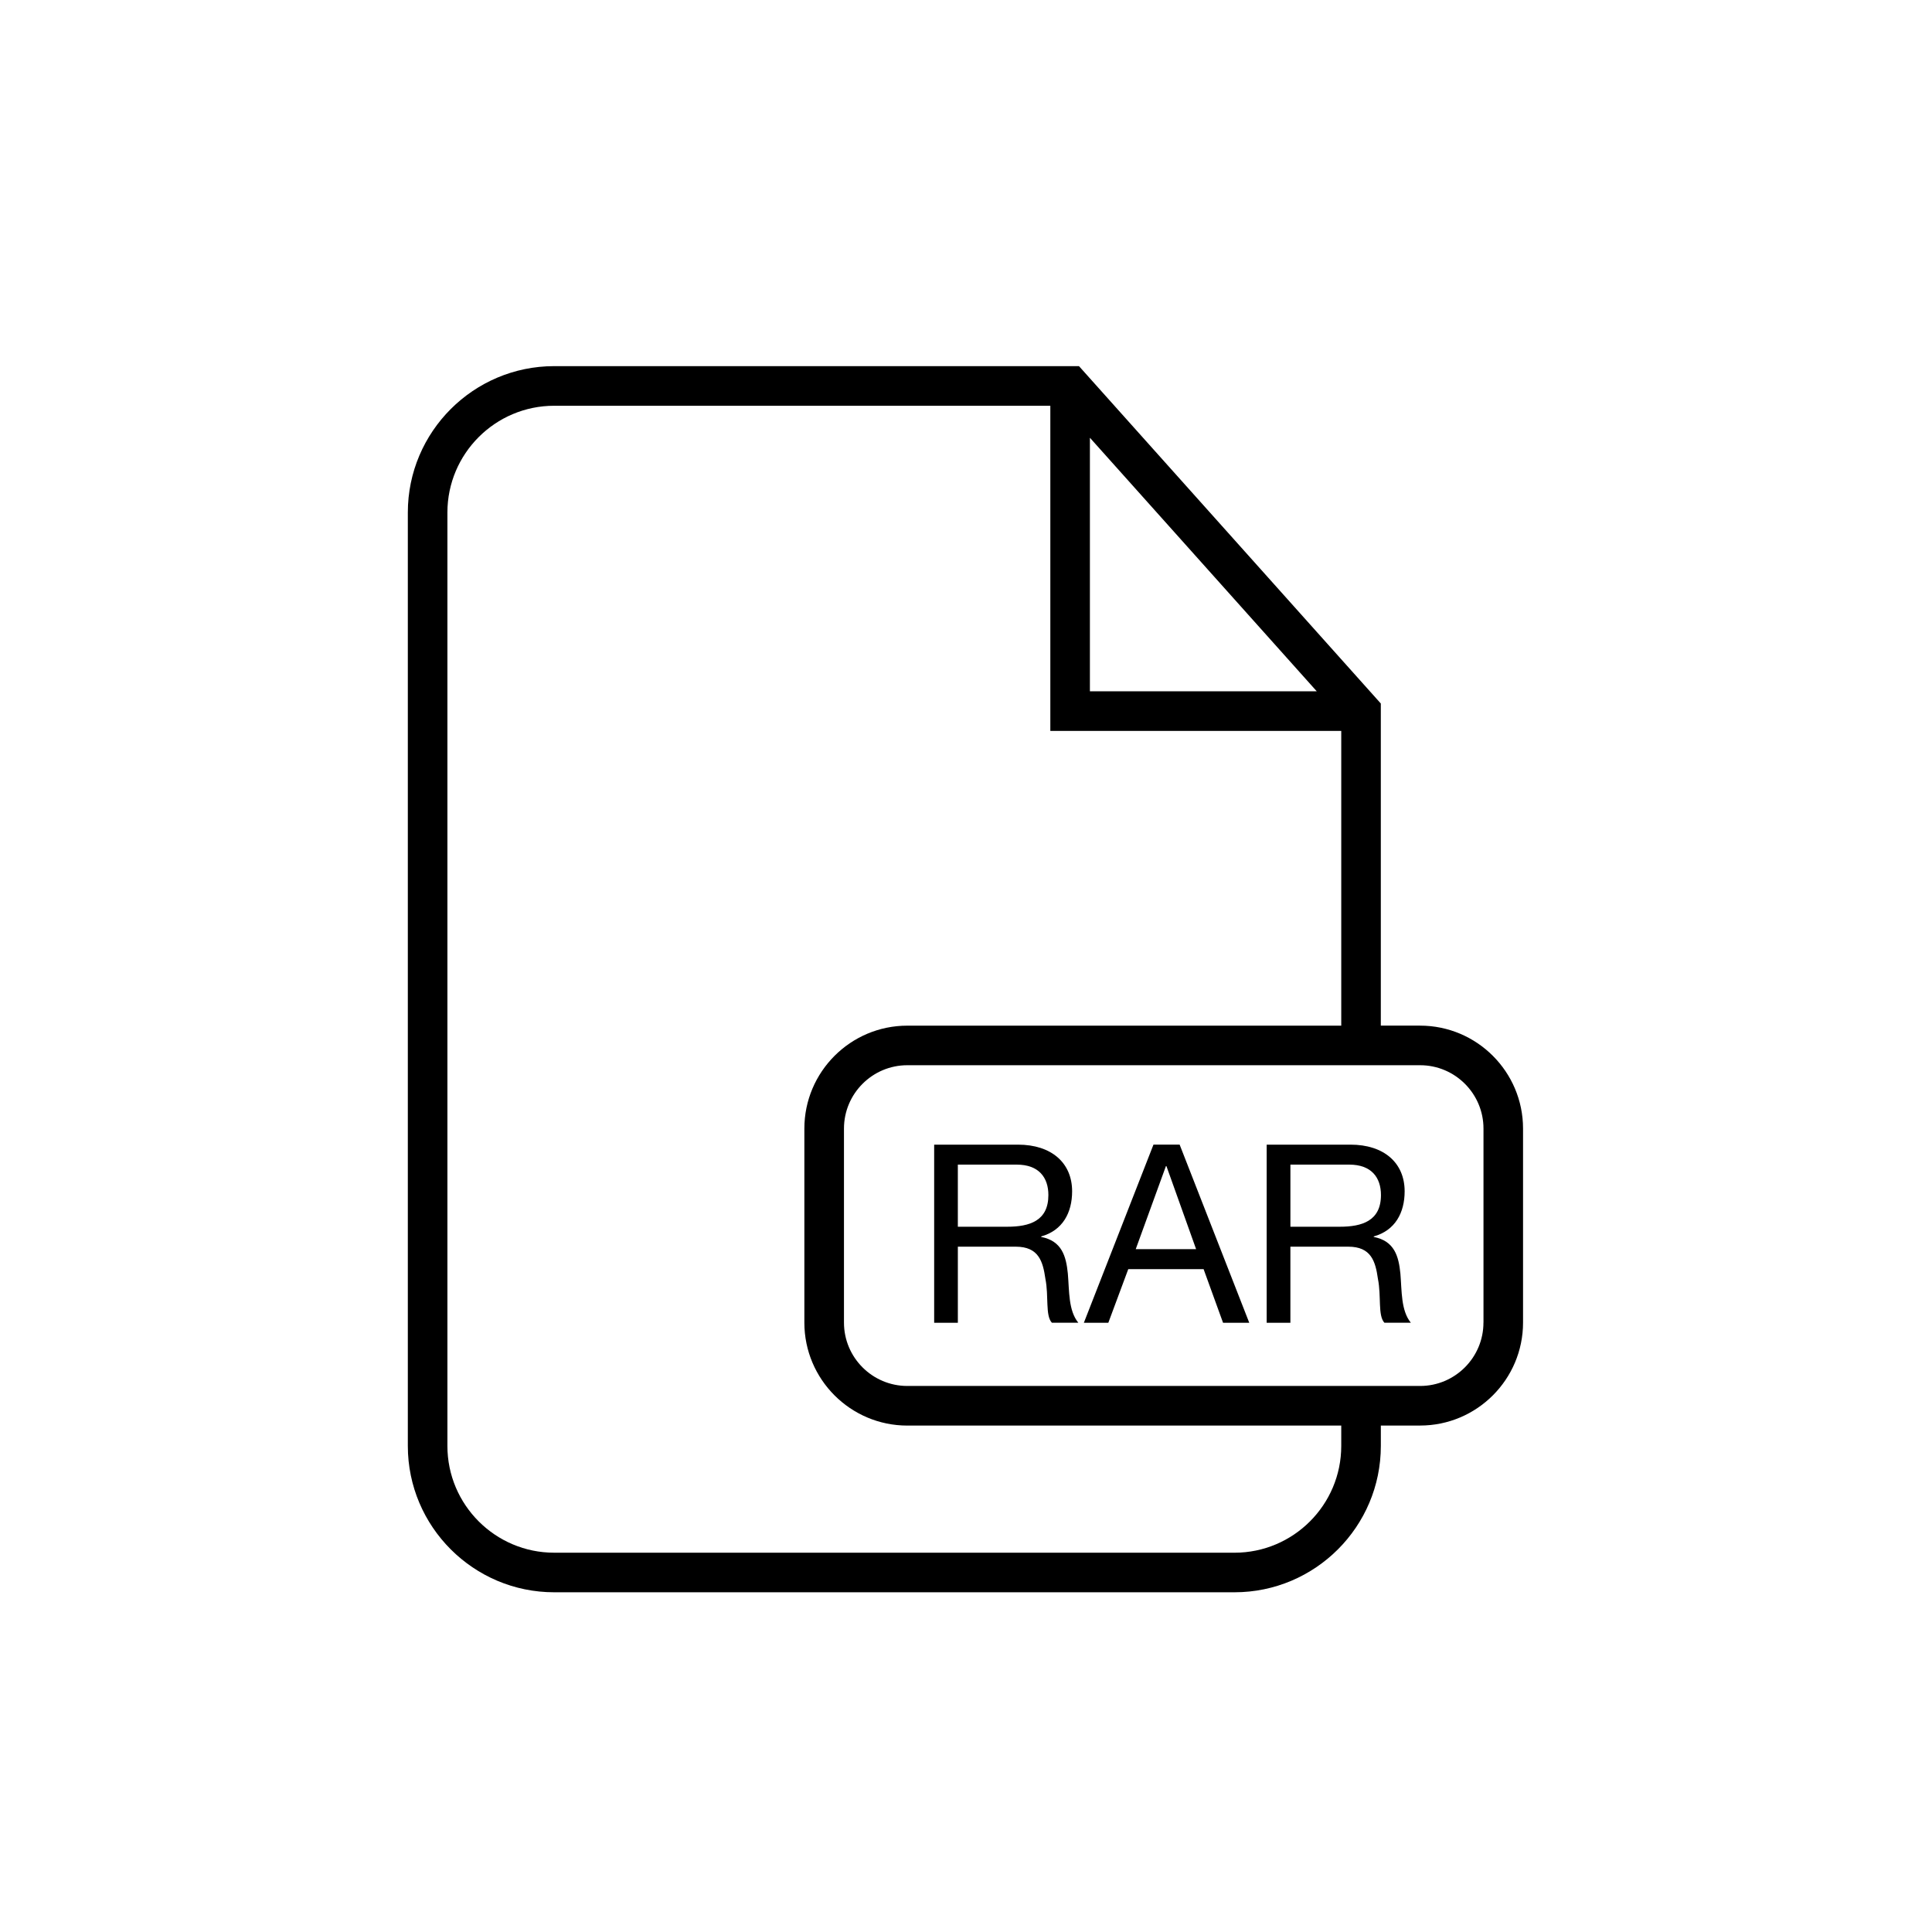 <?xml version="1.0" encoding="UTF-8"?>
<!-- Uploaded to: SVG Repo, www.svgrepo.com, Generator: SVG Repo Mixer Tools -->
<svg fill="#000000" width="800px" height="800px" version="1.1" viewBox="144 144 512 512" xmlns="http://www.w3.org/2000/svg">
 <g>
  <path d="m520.34 415.8h-10.41v-85.363l-79.988-89.406h-139.07c-21.391 0-38.793 17.398-38.793 38.785v247.37c0 21.387 17.402 38.785 38.793 38.785h180.28c21.391 0 38.785-17.398 38.785-38.785v-5.402h10.41c15.039 0 27.277-12.238 27.277-27.281v-51.422c-0.004-15.039-12.242-27.277-27.281-27.277zm-87.504-155.79 60.117 67.191h-60.117zm66.609 267.18c0 15.602-12.688 28.297-28.297 28.297l-180.28-0.004c-15.605 0-28.301-12.691-28.301-28.297v-247.36c0-15.602 12.695-28.297 28.301-28.297h131.48v86.168h77.098v78.113h-115c-15.043 0-27.281 12.238-27.281 27.281v51.422c0 15.043 12.238 27.281 27.281 27.281h115zm37.684-32.684c0 9.254-7.531 16.789-16.789 16.789h-135.89c-9.254 0-16.789-7.531-16.789-16.789v-51.422c0-9.254 7.531-16.789 16.789-16.789h135.9c9.254 0 16.789 7.531 16.789 16.789v51.422z"/>
  <path d="m419.92 471.8v-0.129c5.688-1.586 8.203-6.281 8.203-11.965 0-7.535-5.488-12.363-14.352-12.363h-22.207v47.203h6.277v-20.164h15.336c6.086 0 7.207 3.902 7.867 8.527 0.922 4.625-0.07 9.719 1.719 11.633h7.008c-2.652-3.242-2.383-8.395-2.781-13.023-0.461-4.625-1.582-8.656-7.07-9.719zm-8.992-2.703h-13.09v-16.461h15.602c5.883 0 8.391 3.438 8.391 8.066 0.008 6.867-5.019 8.395-10.902 8.395z"/>
  <path d="m449.68 447.34-18.445 47.203h6.484l5.285-14.211h19.961l5.156 14.211h6.945l-18.449-47.203zm-4.699 27.699 8.004-22.016h0.129l7.867 22.016z"/>
  <path d="m508.05 471.8v-0.129c5.684-1.586 8.195-6.281 8.195-11.965 0-7.535-5.484-12.363-14.344-12.363h-22.219v47.203h6.285v-20.164h15.34c6.078 0 7.207 3.902 7.859 8.527 0.93 4.625-0.062 9.719 1.719 11.633h7.008c-2.644-3.242-2.379-8.395-2.773-13.023-0.457-4.625-1.586-8.656-7.07-9.719zm-8.992-2.703h-13.086v-16.461h15.598c5.887 0 8.398 3.438 8.398 8.066 0 6.867-5.027 8.395-10.91 8.395z"/>
 </g>
</svg>
